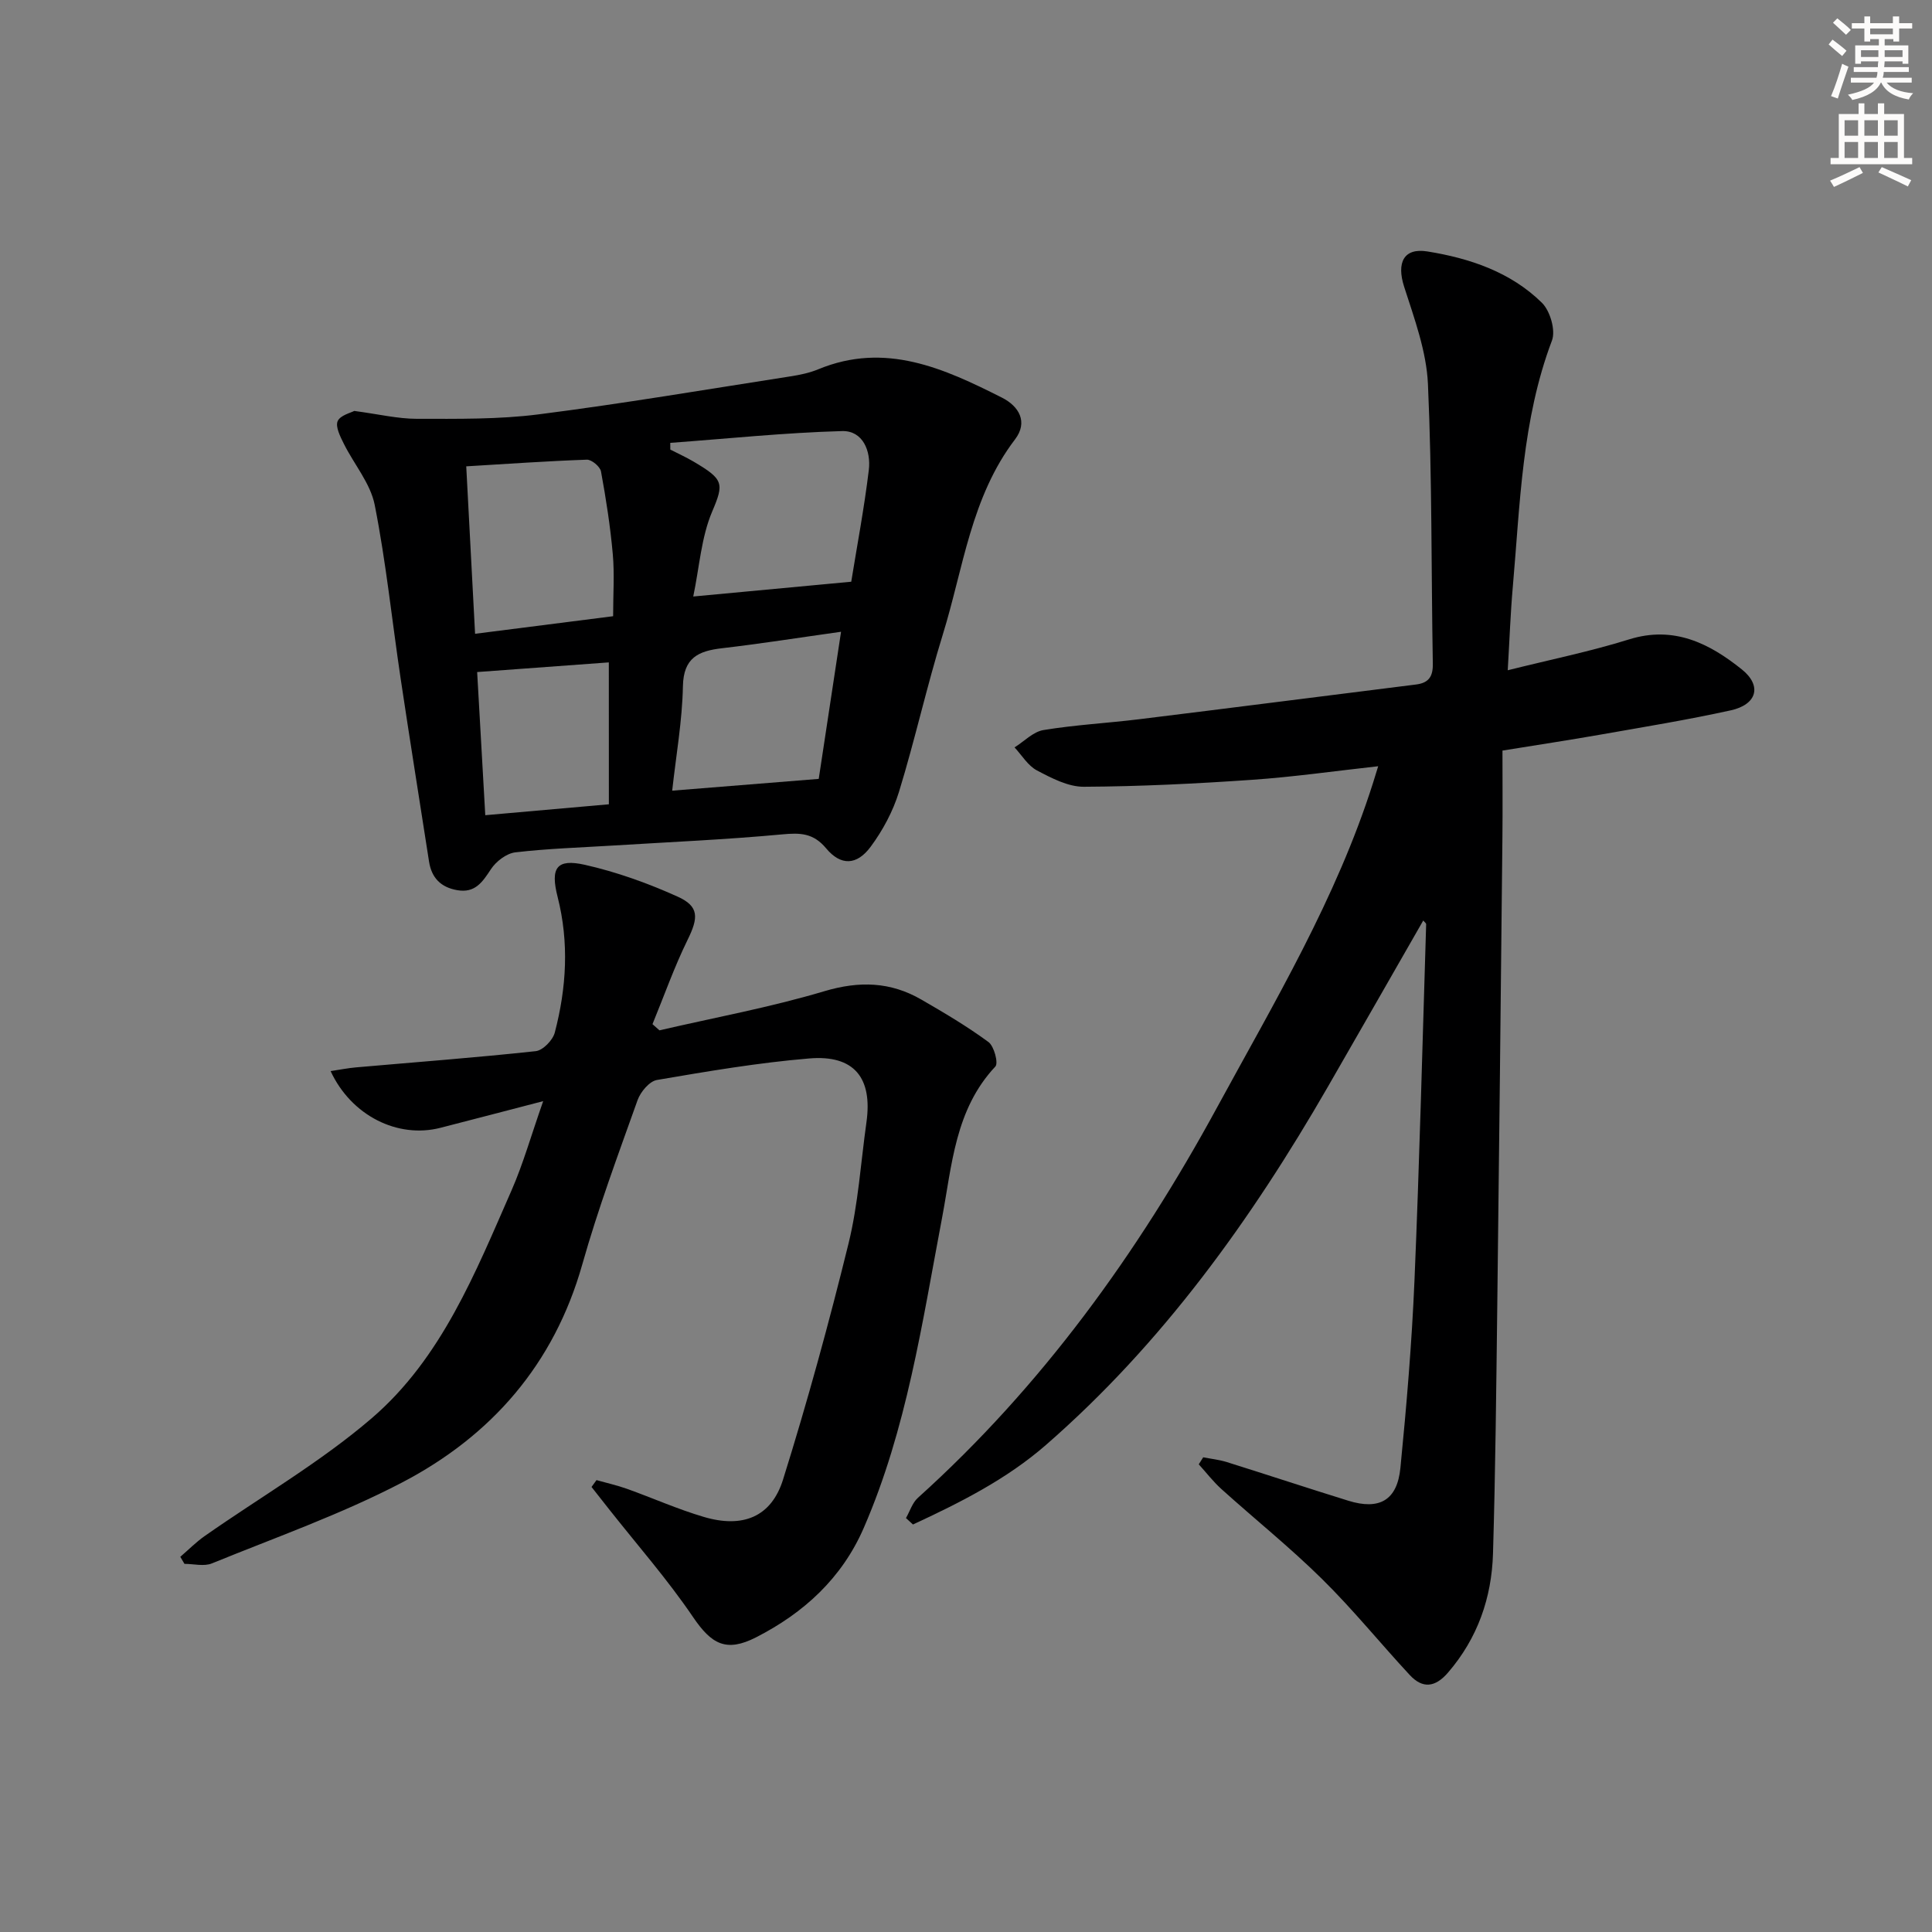 <svg enable-background="new 0 0 400 400" viewBox="0 0 400 400" xmlns="http://www.w3.org/2000/svg"><rect x="0" y="0" width="400" height="400" fill="#808080" stroke="none"/><g fill="#000001"><path d="m187.57 314.3c.81-1.41 1.32-3.16 2.47-4.19 25.65-23.1 45.5-50.62 61.92-80.79 11.91-21.88 24.73-43.31 32.32-67.26.29-.91.57-1.83 1.06-3.42-9.04 1-17.55 2.22-26.1 2.81-11.59.8-23.22 1.38-34.84 1.44-3.25.02-6.69-1.79-9.71-3.38-1.87-.98-3.12-3.14-4.64-4.77 1.99-1.24 3.85-3.24 5.99-3.59 6.55-1.08 13.21-1.43 19.81-2.24 19.11-2.35 38.21-4.8 57.32-7.19 2.63-.33 3.53-1.64 3.48-4.33-.34-19.3-.14-38.62-1.01-57.89-.31-6.79-2.82-13.56-4.93-20.14-1.58-4.93-.14-8.1 4.82-7.3 8.77 1.41 17.22 4.25 23.7 10.62 1.71 1.68 2.89 5.72 2.08 7.84-6.23 16.48-6.58 33.81-8.1 50.98-.48 5.42-.67 10.87-1.05 17.27 8.84-2.21 17.11-3.89 25.12-6.39 9.28-2.9 16.64.84 23.33 6.2 4.27 3.42 3.13 7.3-2.28 8.49-8.9 1.96-17.91 3.43-26.89 5.01-6.53 1.15-13.09 2.14-20.37 3.32 0 6.03.05 11.98-.01 17.94-.34 32.47-.67 64.93-1.07 97.4-.21 16.97-.38 33.93-.88 50.89-.27 9.18-3.18 17.55-9.32 24.67-2.65 3.07-5.25 3.37-7.92.49-6.11-6.58-11.77-13.59-18.16-19.88-6.62-6.53-13.91-12.38-20.82-18.61-1.72-1.55-3.14-3.41-4.7-5.13.31-.48.61-.97.92-1.45 1.65.32 3.34.5 4.93 1 8.39 2.63 16.73 5.39 25.12 7.99 6.42 1.99 10.12-.08 10.78-6.8 1.27-12.89 2.36-25.81 2.91-38.74 1.04-24.59 1.66-49.2 2.42-73.81.01-.23-.35-.46-.6-.78-6.6 11.5-13.15 22.98-19.75 34.43-15.88 27.54-34.25 53.14-58.39 74.17-8.19 7.13-17.79 11.94-27.51 16.45-.48-.46-.97-.89-1.45-1.33z"/><path d="m112.46 227.98c-7.88 2.05-14.57 3.8-21.27 5.52-8.84 2.27-18.46-2.5-22.74-11.74 1.88-.28 3.55-.62 5.25-.77 12.41-1.09 24.84-2.02 37.22-3.36 1.48-.16 3.53-2.27 3.94-3.84 2.43-9.27 2.99-18.64.59-28.09-1.55-6.07-.19-7.96 5.64-6.65 6.57 1.48 13.04 3.81 19.19 6.58 4.52 2.03 4.32 4.39 2.09 8.93-2.78 5.66-4.88 11.64-7.28 17.48.48.43.96.85 1.44 1.28 11.4-2.64 22.95-4.76 34.14-8.1 7.25-2.16 13.7-1.96 20.08 1.73 4.75 2.74 9.49 5.55 13.9 8.79 1.17.86 2.09 4.37 1.43 5.07-8.37 8.92-8.96 20.39-11.06 31.46-4.11 21.67-7.29 43.6-16.19 64.07-4.52 10.4-12.4 17.6-22.31 22.66-6.19 3.15-9.22 1.41-13.05-4.23-5.28-7.78-11.53-14.9-17.37-22.3-1.21-1.54-2.42-3.07-3.63-4.61.34-.47.69-.95 1.03-1.42 2.12.6 4.28 1.08 6.35 1.82 5.3 1.9 10.47 4.21 15.86 5.8 8.04 2.38 13.98.04 16.41-7.73 5.05-16.13 9.52-32.46 13.56-48.88 2.01-8.18 2.53-16.72 3.71-25.11 1.29-9.19-2.55-13.98-11.84-13.2-10.57.88-21.08 2.67-31.55 4.46-1.55.27-3.38 2.46-3.99 4.15-4.02 11.27-8.2 22.52-11.45 34.02-5.85 20.69-18.83 35.53-37.38 45.2-12.59 6.56-26.13 11.34-39.32 16.72-1.63.66-3.77.09-5.67.09-.29-.49-.57-.98-.86-1.46 1.68-1.44 3.25-3.04 5.05-4.3 11.56-8.1 23.93-15.25 34.58-24.39 14.48-12.44 21.48-30.17 28.98-47.25 2.38-5.44 4-11.22 6.52-18.4z"/><path d="m73.34 85.08c5.07.67 9.02 1.63 12.96 1.63 8.41 0 16.9.14 25.21-.92 17.44-2.22 34.78-5.17 52.16-7.87 1.95-.3 3.95-.72 5.76-1.47 13.87-5.73 26.01-.18 38 5.87 3.53 1.78 5.47 5.04 2.72 8.65-9.12 11.96-10.7 26.66-14.94 40.36-3.33 10.77-5.77 21.82-9.08 32.6-1.24 4.03-3.35 7.98-5.87 11.38-2.87 3.87-6.17 3.98-9.21.34-2.67-3.2-5.37-3.25-9.12-2.9-11.59 1.08-23.23 1.58-34.84 2.3-6.81.42-13.64.63-20.4 1.42-1.83.22-3.99 1.87-5.05 3.49-1.76 2.68-3.29 4.99-6.98 4.34-3.38-.59-5.3-2.53-5.83-5.91-1.96-12.63-3.99-25.25-5.88-37.89-1.79-11.99-3.02-24.08-5.37-35.96-.88-4.47-4.29-8.42-6.4-12.68-.73-1.47-1.77-3.5-1.27-4.67.54-1.22 2.75-1.73 3.43-2.11zm70.19 38.42c11.47-1.07 21.76-2.04 32.71-3.06 1.15-7.15 2.67-15.11 3.64-23.14.47-3.9-1.22-8.17-5.54-8.05-11.87.33-23.71 1.57-35.57 2.44 0 .46.01.93.01 1.39 1.6.82 3.25 1.57 4.8 2.48 6.26 3.69 6.36 4.5 3.86 10.37-2.26 5.33-2.63 11.45-3.91 17.57zm-45.17 7.72c9.76-1.24 19.05-2.43 28.58-3.64 0-4.59.3-8.75-.07-12.86-.51-5.73-1.4-11.45-2.44-17.11-.18-1-1.94-2.47-2.92-2.44-8.24.29-16.47.87-24.98 1.38.61 11.64 1.2 22.85 1.83 34.67zm75.77-.42c-8.7 1.22-16.66 2.48-24.65 3.41-4.91.57-7.98 1.97-8.09 7.89-.14 7.17-1.42 14.31-2.22 21.6 10.5-.85 20.32-1.64 30.34-2.44 1.49-9.83 2.99-19.74 4.62-30.46zm-48.08 6.34c-8.96.66-17.79 1.31-27.26 2 .56 9.99 1.11 19.64 1.68 29.64 8.78-.78 16.95-1.5 25.59-2.26-.01-9.94-.01-19.46-.01-29.38z"/></g><path d="m378.6 9.2.8-1c.9.7 1.9 1.4 2.9 2.3l-.9 1.1c-1.1-.9-2-1.7-2.8-2.4zm.5 10.7c.9-2.1 1.6-4.3 2.3-6.7.4.2.8.4 1.3.6-.7 2.1-1.5 4.3-2.2 6.6zm.4-15.2.9-.9c1 .8 2 1.6 2.8 2.4l-1 1c-1-.9-1.9-1.8-2.7-2.5zm12.5-1.3h1.2v1.4h2.7v1.1h-2.7v2.7h-1.2v-.5h-1.8v1.3h4.9v3.8h-1.2v-.5h-3.7c0 .4-.1.9-.1 1.2h5.1v1h-5.2c0 .5-.1.9-.2 1.2h6v1h-5.2c1.1 1.3 2.9 2 5.5 2.2-.4.4-.7.8-.9 1.3-2.9-.5-4.8-1.6-5.7-3.5h-.1c-.8 1.7-2.7 2.9-5.9 3.6-.2-.4-.6-.8-.9-1.1 2.8-.6 4.6-1.4 5.4-2.5h-4.8v-1h5.3c.1-.3.2-.7.2-1.2h-4.9v-1h5c0-.4 0-.8.1-1.2h-3.6v.5h-1.2v-3.8h4.9v-1.3h-1.8v.5h-1.2v-2.7h-2.6v-1.1h2.6v-1.4h1.2v1.4h4.7v-1.4zm-6.7 8.4h3.6c0-.4 0-.9 0-1.4h-3.6zm1.9-4.7h4.7v-1.2h-4.7zm6.7 3.3h-3.7v1.4h3.7z" fill="#fcfbfa"/><path d="m384.7 21.4h1.3v2.2h2.8v-2.2h1.3v2.2h4.1v9.1h1.7v1.3h-16.9v-1.3h1.7v-9.1h4.1v-2.2zm.3 13.2.7 1.2c-1.8.9-3.8 1.9-6 2.9-.2-.4-.5-.8-.8-1.3 2.4-1 4.4-2 6.1-2.8zm-3.1-6.5h2.8v-3.2h-2.8zm0 4.6h2.8v-3.3h-2.8zm4.1-4.6h2.8v-3.2h-2.8zm0 4.6h2.8v-3.3h-2.8zm3.6 1.9c2.1.9 4.1 1.8 6.1 2.7l-.7 1.3c-2.2-1.1-4.2-2-6.1-2.9zm3.3-9.7h-2.8v3.2h2.8zm-2.8 7.8h2.8v-3.3h-2.8z" fill="#fcfbfa"/></svg>